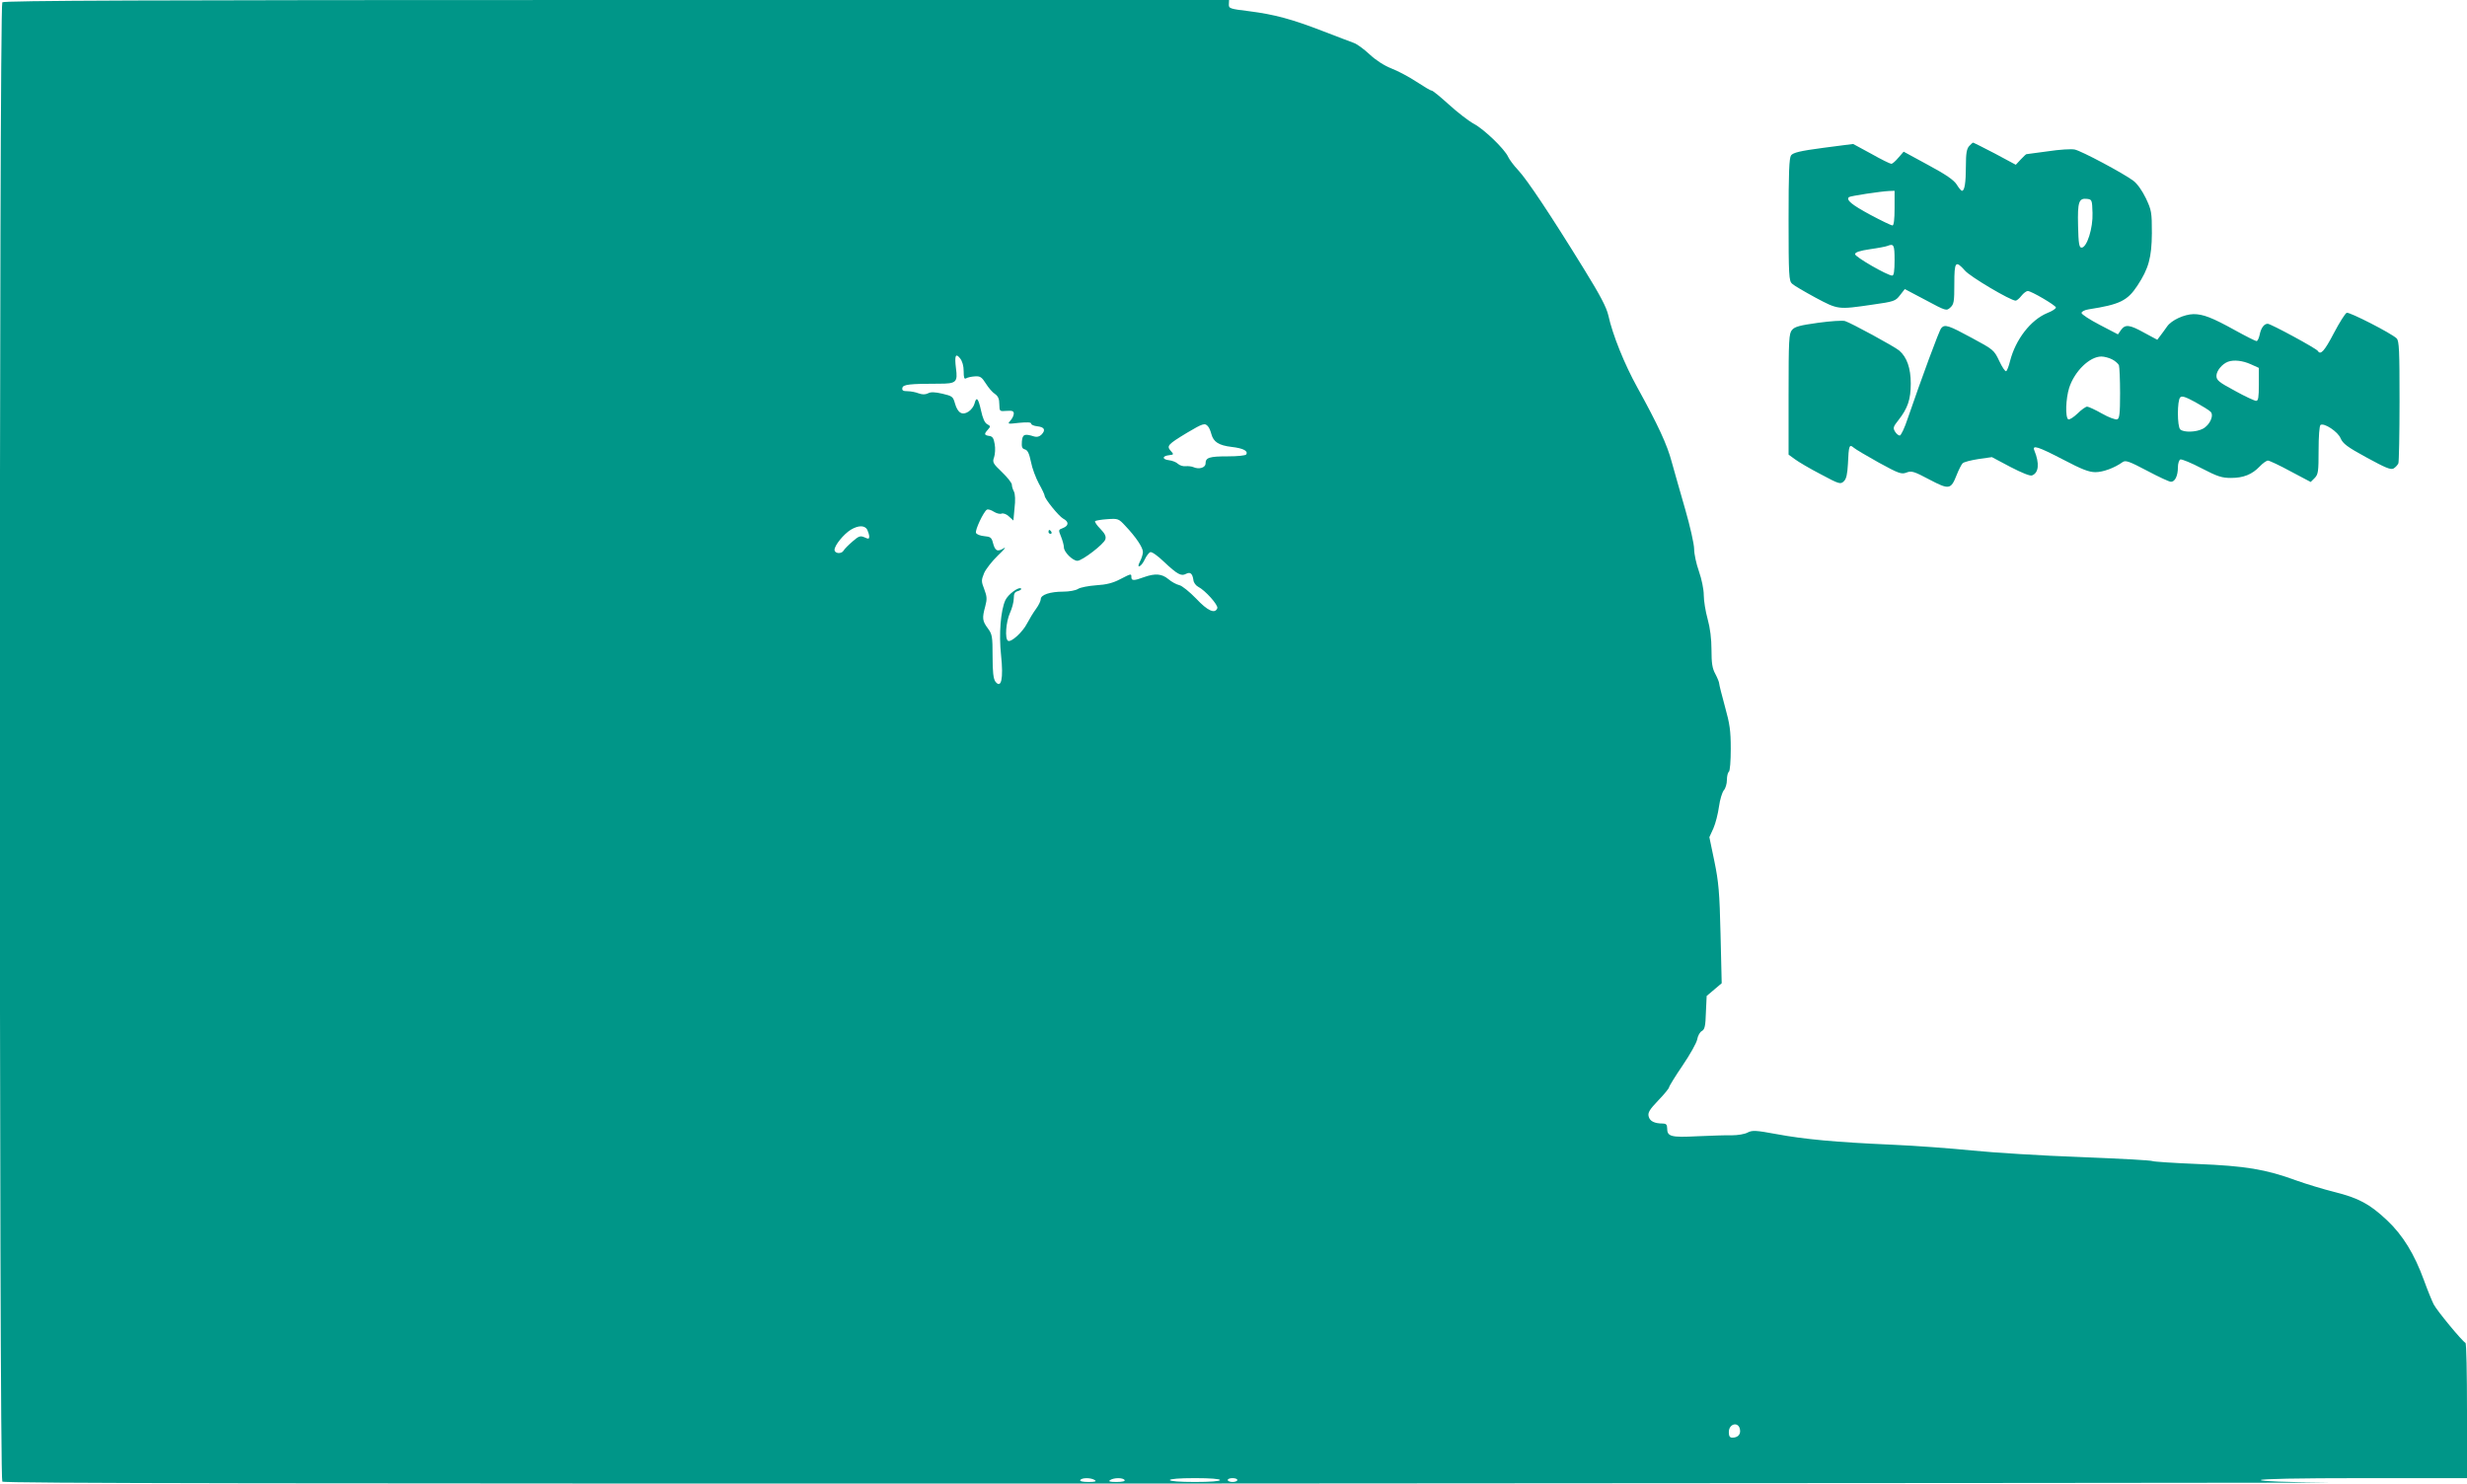 <?xml version="1.0" standalone="no"?>
<!DOCTYPE svg PUBLIC "-//W3C//DTD SVG 20010904//EN"
 "http://www.w3.org/TR/2001/REC-SVG-20010904/DTD/svg10.dtd">
<svg version="1.0" xmlns="http://www.w3.org/2000/svg"
 width="1280pt" height="770pt" viewBox="0 0 1280 770"
 preserveAspectRatio="xMidYMid meet">
<g transform="translate(0,770) scale(0.1,-0.1)"
fill="#009688" stroke="none">
<path d="M12 7688 c-17 -17 -17 -7659 0 -7676 9 -9 1399 -11 6208 -10 3407 2
6041 4 5853 5 -217 2 -343 7 -343 13 0 6 190 10 535 10 l535 0 0 349 c0 192
-3 351 -8 353 -16 7 -149 168 -165 200 -9 18 -32 74 -50 124 -50 137 -110 235
-192 312 -89 84 -148 116 -274 147 -55 14 -142 40 -195 59 -161 59 -266 76
-514 86 -123 5 -227 12 -233 15 -5 4 -173 13 -373 21 -201 7 -454 23 -563 34
-109 11 -295 25 -413 30 -295 13 -457 28 -602 55 -109 20 -126 21 -151 8 -15
-8 -51 -14 -80 -14 -29 1 -109 -2 -180 -5 -138 -7 -157 -2 -157 42 0 18 -6 24
-22 24 -44 0 -68 12 -74 37 -5 19 4 35 50 83 31 32 56 63 56 68 0 5 31 56 70
113 38 56 73 118 76 136 3 18 14 38 24 43 15 8 19 26 21 96 l4 86 39 33 39 33
-6 254 c-5 218 -10 272 -32 379 l-26 125 21 46 c11 25 24 76 29 113 5 37 17
75 25 84 9 10 16 34 16 54 0 20 5 39 10 42 6 4 10 55 10 119 0 95 -5 129 -30
219 -16 59 -30 113 -30 120 0 7 -9 29 -20 50 -16 29 -20 56 -20 125 0 57 -7
113 -20 160 -11 39 -20 95 -20 124 0 30 -11 83 -25 123 -14 39 -25 91 -25 116
0 26 -21 118 -46 205 -25 88 -57 198 -70 246 -24 91 -71 192 -179 388 -66 119
-128 272 -150 373 -10 43 -42 104 -126 240 -175 284 -294 462 -341 513 -24 25
-47 57 -53 70 -17 39 -123 142 -177 171 -28 15 -87 61 -131 101 -43 39 -83 72
-89 72 -6 0 -41 21 -79 46 -38 25 -96 56 -130 69 -38 15 -81 43 -113 73 -28
26 -64 53 -81 59 -16 6 -88 33 -160 61 -163 63 -252 87 -385 104 -99 12 -105
14 -104 36 l1 22 -3177 0 c-2457 0 -3179 -3 -3188 -12z m4988 -1915 c0 -33 3
-42 13 -36 6 4 27 9 45 10 28 2 36 -4 57 -37 13 -21 34 -46 47 -54 17 -12 23
-26 23 -54 1 -37 1 -37 38 -34 29 2 37 -1 37 -14 0 -10 -8 -26 -17 -36 -17
-19 -16 -19 45 -12 42 4 62 3 62 -4 0 -6 14 -12 32 -14 37 -4 45 -19 22 -43
-11 -11 -24 -14 -38 -10 -50 16 -61 12 -64 -26 -2 -29 1 -37 16 -41 14 -4 22
-21 31 -64 6 -33 25 -83 41 -113 17 -30 30 -58 30 -63 0 -16 73 -106 96 -119
31 -16 30 -37 -1 -49 -24 -9 -24 -10 -10 -44 8 -20 15 -45 15 -56 0 -25 46
-70 70 -70 25 0 138 87 145 111 5 16 -2 30 -26 55 -18 18 -30 36 -27 40 4 3
32 8 63 10 56 4 59 3 94 -35 55 -58 91 -112 91 -135 0 -12 -7 -34 -15 -49 -10
-21 -11 -27 -2 -25 6 2 19 18 27 36 8 17 21 34 28 37 8 3 39 -19 70 -49 71
-67 91 -77 115 -64 23 12 34 2 39 -32 1 -13 13 -29 25 -35 36 -18 105 -95 99
-111 -12 -31 -50 -14 -110 50 -34 35 -73 67 -88 70 -14 3 -40 17 -56 31 -34
28 -68 31 -127 10 -51 -19 -65 -19 -65 0 0 19 1 20 -59 -11 -36 -19 -71 -28
-123 -31 -40 -3 -83 -11 -95 -19 -12 -8 -47 -14 -76 -14 -68 0 -117 -16 -117
-39 0 -9 -11 -32 -25 -51 -14 -19 -34 -52 -46 -75 -23 -45 -83 -100 -99 -90
-17 10 -11 97 10 144 11 24 20 58 20 76 0 25 5 34 22 38 12 4 19 9 16 13 -12
11 -68 -30 -82 -61 -24 -53 -34 -174 -22 -285 13 -122 1 -177 -30 -136 -10 15
-14 50 -14 131 0 103 -2 114 -25 145 -28 38 -30 52 -13 114 10 37 9 51 -5 88
-16 41 -16 47 -1 84 9 21 42 63 73 93 31 29 44 46 29 36 -33 -20 -45 -14 -56
28 -7 28 -13 32 -46 35 -20 2 -39 9 -42 17 -6 14 39 109 56 120 6 4 22 -1 36
-10 14 -9 33 -14 41 -10 9 3 26 -3 38 -15 l23 -21 6 65 c5 40 3 72 -3 85 -6
11 -11 27 -11 36 0 9 -23 38 -51 65 -47 45 -51 51 -41 78 5 15 7 46 3 67 -5
31 -11 41 -29 43 -26 4 -27 10 -6 33 14 16 14 18 -4 28 -13 7 -23 30 -32 71
-14 64 -24 75 -34 35 -4 -14 -17 -32 -31 -41 -32 -21 -56 -7 -70 42 -10 36
-14 39 -65 51 -39 9 -61 10 -75 2 -15 -7 -29 -7 -49 0 -15 6 -41 11 -57 11
-23 0 -30 4 -27 17 3 18 37 22 190 22 89 0 98 7 88 80 -8 65 -2 81 21 52 12
-15 19 -39 19 -68z m1268 -286 c6 -6 13 -24 17 -39 11 -41 38 -59 105 -67 61
-7 87 -21 76 -39 -3 -6 -46 -10 -95 -10 -96 0 -116 -6 -116 -37 0 -22 -34 -32
-63 -19 -9 4 -27 6 -40 5 -13 -2 -31 4 -40 12 -9 9 -30 17 -47 19 -36 4 -36
22 1 26 25 3 25 4 8 23 -22 25 -15 33 86 94 81 48 92 52 108 32z m-1768 -536
c5 -11 10 -27 10 -35 0 -13 -4 -14 -25 -4 -21 9 -29 7 -62 -22 -21 -18 -42
-39 -46 -47 -11 -19 -47 -16 -47 4 0 23 47 81 84 104 40 24 73 24 86 0z m4528
-4670 c4 -25 -12 -41 -40 -41 -13 0 -18 8 -18 29 0 45 52 56 58 12z m-3348
-261 c11 -7 2 -10 -33 -10 -30 0 -46 4 -42 10 8 13 55 13 75 0z m155 0 c4 -6
-12 -10 -42 -10 -35 0 -44 3 -33 10 20 13 67 13 75 0z m495 0 c0 -6 -50 -10
-130 -10 -80 0 -130 4 -130 10 0 6 50 10 130 10 80 0 130 -4 130 -10z m90 0
c0 -5 -11 -10 -25 -10 -14 0 -25 5 -25 10 0 6 11 10 25 10 14 0 25 -4 25 -10z"/>
<path d="M5440 4940 c0 -5 5 -10 11 -10 5 0 7 5 4 10 -3 6 -8 10 -11 10 -2 0
-4 -4 -4 -10z"/>
<path d="M10217 6942 c-13 -14 -17 -39 -17 -103 0 -88 -7 -129 -20 -129 -5 0
-17 15 -28 33 -15 23 -55 51 -148 101 l-127 69 -27 -31 c-15 -18 -31 -32 -37
-32 -6 0 -53 23 -104 52 l-94 51 -154 -20 c-122 -16 -157 -25 -168 -39 -10
-14 -13 -88 -13 -334 0 -289 2 -318 18 -332 9 -9 64 -41 121 -72 118 -63 117
-63 295 -37 114 16 121 19 144 49 l25 32 108 -57 c106 -57 108 -57 128 -39 19
17 21 31 21 123 0 116 6 124 55 69 27 -32 237 -156 263 -156 6 0 19 11 30 25
11 14 26 25 33 25 18 0 141 -72 146 -85 1 -6 -18 -19 -44 -29 -87 -36 -165
-137 -194 -250 -6 -25 -15 -49 -20 -52 -5 -3 -21 21 -36 53 -27 57 -30 59
-143 120 -120 65 -140 72 -158 50 -11 -12 -102 -260 -174 -469 -16 -49 -35
-88 -41 -88 -7 0 -18 9 -25 21 -11 18 -9 25 18 59 48 61 64 107 64 190 0 79
-20 137 -60 171 -23 20 -251 144 -281 153 -12 4 -75 0 -140 -9 -94 -13 -121
-20 -135 -37 -16 -18 -18 -50 -18 -334 l0 -313 33 -24 c17 -13 78 -49 134 -78
97 -52 103 -53 120 -36 13 12 18 37 21 90 4 95 7 104 30 84 9 -8 68 -43 131
-78 104 -57 117 -61 143 -51 26 10 39 6 118 -36 103 -54 112 -53 142 23 11 28
25 55 31 61 7 7 44 16 82 22 l70 10 96 -51 c60 -31 102 -48 112 -44 35 13 40
62 12 130 -12 30 19 20 150 -48 97 -51 134 -65 167 -65 40 0 99 22 141 52 15
11 33 5 126 -44 60 -32 116 -58 125 -58 21 0 36 31 36 75 0 20 6 38 13 41 7 2
57 -18 110 -46 83 -43 105 -50 153 -50 64 0 109 18 149 60 16 17 35 30 42 30
8 0 61 -25 118 -56 l104 -55 20 20 c19 19 21 33 21 145 0 70 4 127 10 131 19
12 90 -35 104 -69 12 -28 34 -45 135 -100 97 -53 125 -65 140 -57 10 6 21 18
25 27 3 8 6 154 6 324 0 262 -2 311 -15 324 -26 26 -245 138 -259 133 -8 -3
-38 -51 -67 -106 -49 -94 -69 -115 -83 -92 -8 13 -244 141 -260 141 -19 0 -35
-22 -42 -58 -4 -18 -11 -32 -16 -32 -5 0 -55 25 -111 56 -119 66 -166 84 -216
84 -48 -1 -114 -31 -137 -64 -11 -15 -26 -37 -35 -48 l-16 -21 -67 36 c-77 43
-99 45 -121 15 l-16 -23 -94 49 c-52 27 -95 55 -95 62 0 7 16 16 38 19 160 25
200 44 252 123 58 88 74 145 75 272 0 109 -2 119 -31 181 -20 41 -45 76 -65
91 -52 39 -270 155 -304 162 -17 4 -80 0 -139 -9 -60 -8 -111 -15 -112 -15 -2
0 -15 -12 -29 -27 l-26 -28 -108 58 c-60 31 -111 57 -113 57 -3 0 -12 -8 -21
-18z m-387 -322 c0 -59 -4 -90 -11 -90 -6 0 -58 25 -116 56 -96 52 -125 76
-110 91 6 6 164 30 210 32 l27 1 0 -90z m1027 -25 c3 -78 -29 -180 -57 -180
-12 0 -16 21 -18 114 -3 124 4 144 47 139 25 -3 26 -6 28 -73z m-1027 -245 c0
-57 -4 -80 -12 -80 -25 0 -193 97 -193 111 0 10 24 18 78 26 43 6 84 14 90 17
33 13 37 6 37 -74z m1129 -515 c16 -8 31 -22 35 -30 3 -9 6 -75 6 -146 0 -105
-3 -131 -15 -135 -8 -3 -44 10 -79 30 -35 20 -70 36 -77 36 -7 0 -30 -16 -50
-36 -21 -20 -42 -33 -48 -30 -16 11 -13 107 5 164 28 86 106 162 167 162 15 0
41 -7 56 -15z m719 -25 l42 -19 0 -86 c0 -67 -3 -85 -14 -85 -8 0 -58 23 -110
52 -84 45 -96 55 -96 78 0 26 30 62 60 73 30 11 76 6 118 -13z m-209 -246 c20
-18 -3 -70 -40 -89 -34 -18 -100 -20 -117 -3 -16 16 -16 150 0 166 9 9 27 3
77 -24 36 -20 72 -42 80 -50z"/>
</g>
</svg>
